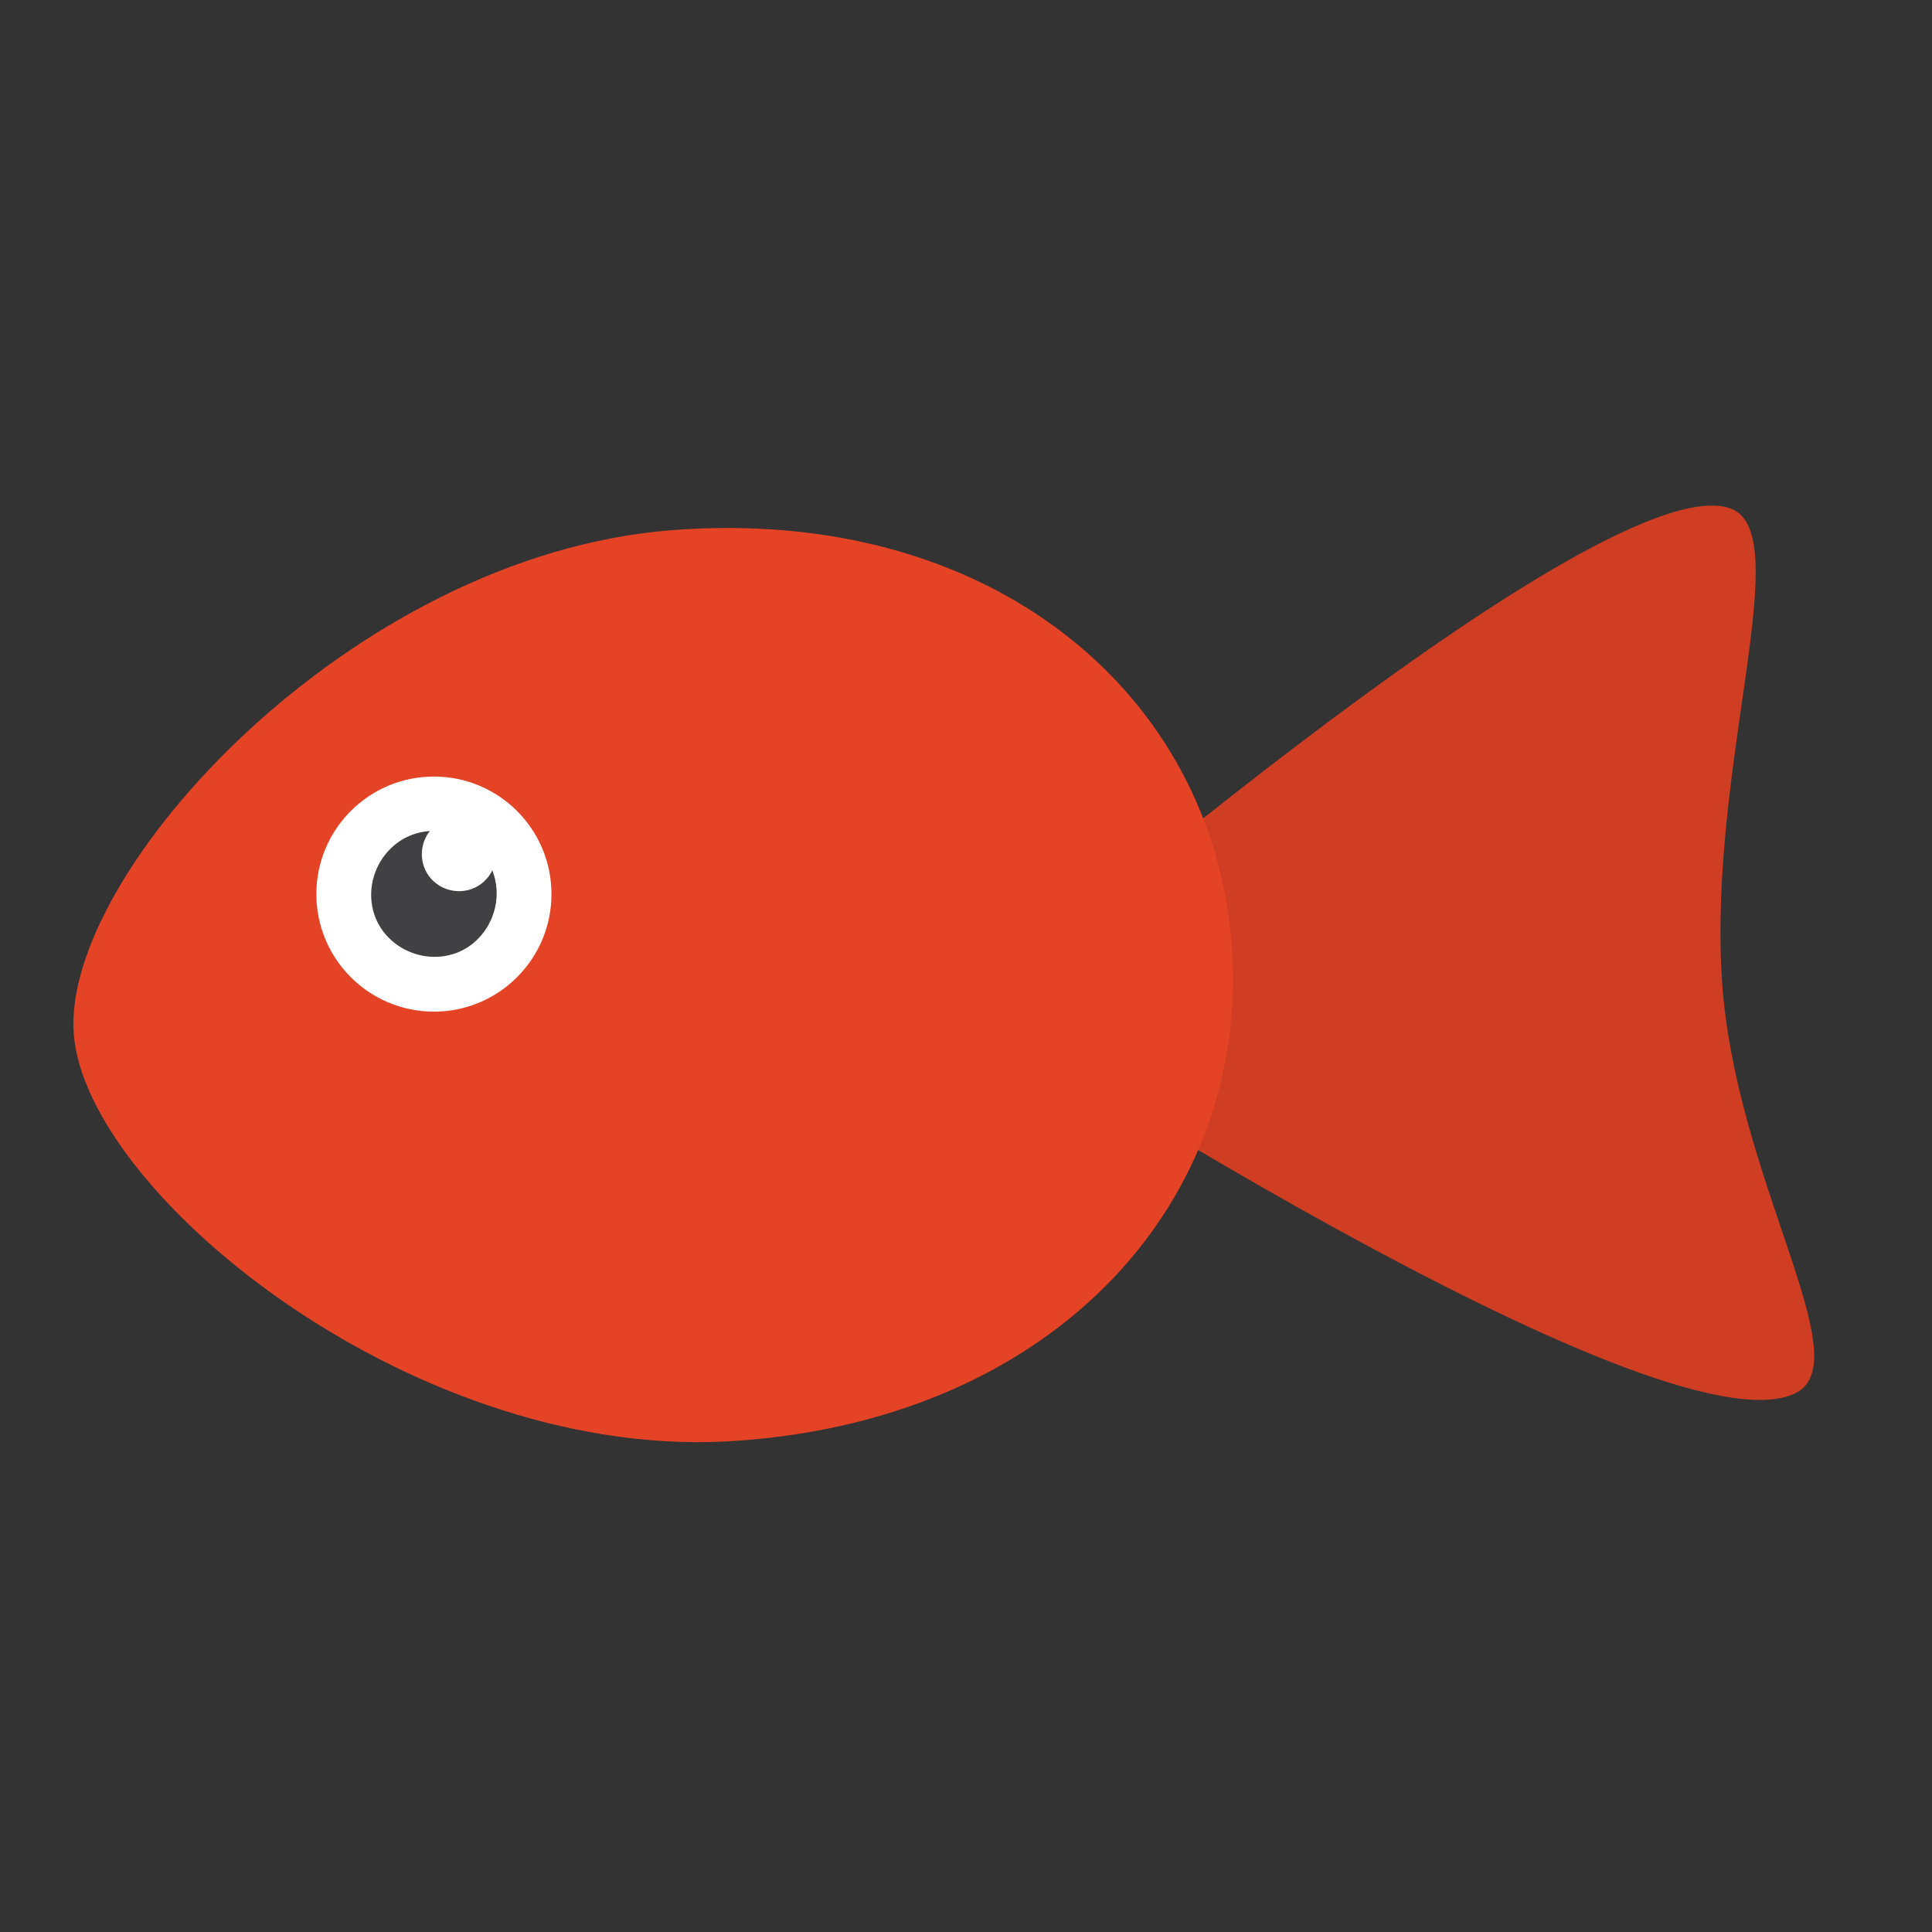 <?xml version="1.0" encoding="utf-8"?>
<!-- Generator: Adobe Illustrator 18.0.0, SVG Export Plug-In . SVG Version: 6.00 Build 0)  -->
<!DOCTYPE svg PUBLIC "-//W3C//DTD SVG 1.1//EN" "http://www.w3.org/Graphics/SVG/1.1/DTD/svg11.dtd">
<svg version="1.1" id="Camada_1" xmlns="http://www.w3.org/2000/svg" xmlns:xlink="http://www.w3.org/1999/xlink" x="0px" y="0px"
	 viewBox="0 0 154.5 154.5" enable-background="new 0 0 154.5 154.5" xml:space="preserve">
<rect x="0" y="0" width="154.5" height="154.5" fill="#333333" stroke="none"/>
<g>
	<g>
		<path fill="#CF3D22" d="M77.7,80.8c0,0,49.6-43.4,60.5-40.2c5.7,1.6-1.6,20.3-0.5,37.7c1,15.9,11.1,30.5,5.9,33.1
			C132.8,116.8,77.7,80.8,77.7,80.8z"/>
		<path fill="#E44326" d="M98.5,75.6c1.5,20.1-13.7,37.7-39.3,39.6C33.6,117.2,6.9,95.6,5.9,82.7c-1-12.9,22.2-38.3,47.8-40.3
			C79.3,40.4,97,55.5,98.5,75.6z"/>
	</g>
	<g>
		<circle fill="#FFFFFF" cx="34.7" cy="71.5" r="9.4"/>
		<g>
			<path fill="#414042" d="M38.4,68.1c1.9,2,1.7,5.2-0.3,7.1c-2,1.9-5.2,1.7-7.1-0.3c-1.9-2-1.7-5.2,0.3-7.1
				C33.3,65.9,36.5,66,38.4,68.1z"/>
			<path fill="#FFFFFF" d="M38.9,66.3c1.1,1.2,1,3.1-0.2,4.2c-1.2,1.1-3.1,1-4.2-0.2c-1.1-1.2-1-3.1,0.2-4.2
				C35.9,65,37.8,65.1,38.9,66.3z"/>
		</g>
	</g>
</g>
</svg>
